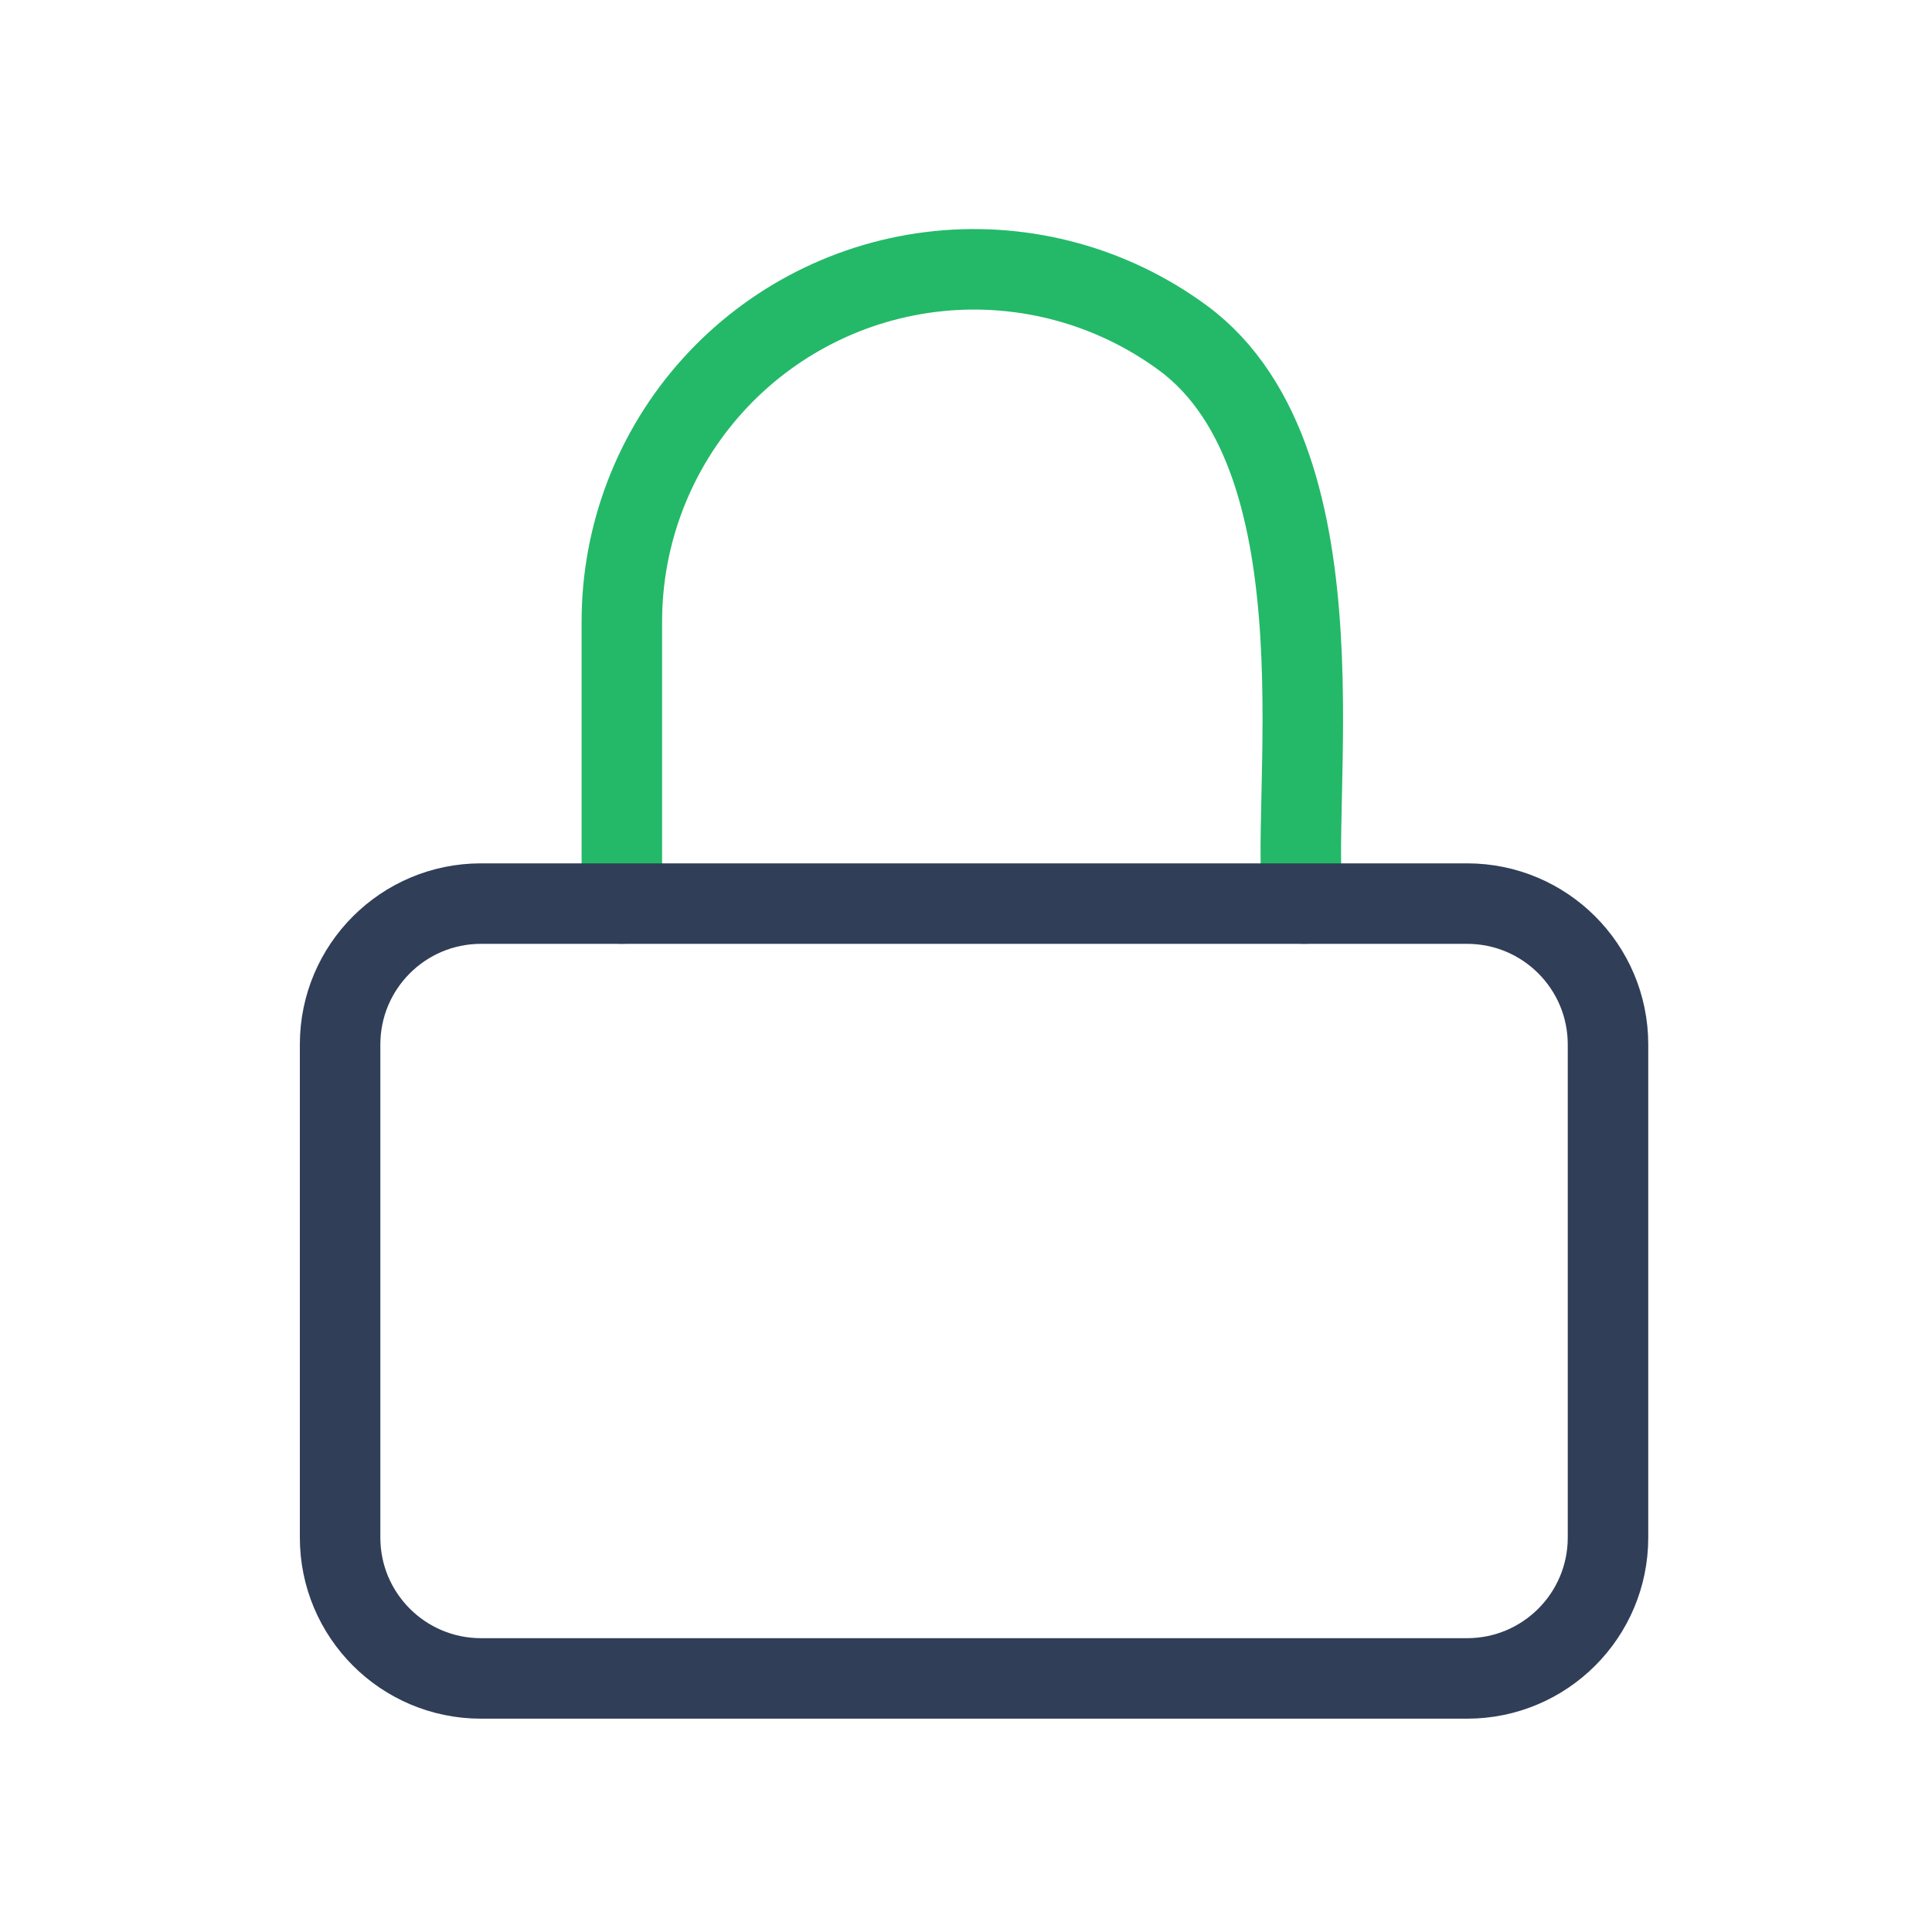 <svg width="60" height="60" viewBox="0 0 60 60" fill="none" xmlns="http://www.w3.org/2000/svg">
	<path d="M19.312 28.062V19.312C19.31 16.6 20.315 13.983 22.133 11.971C23.951 9.958 26.452 8.692 29.151 8.419C31.849 8.147 34.553 8.887 36.737 10.495C42 14.372 39.96 25.404 40.5 28.062" stroke="#23B968" stroke-width="2.5" stroke-linecap="round" stroke-linejoin="round" />
	<path d="M45.562 28.062H14.938C12.521 28.062 10.562 30.021 10.562 32.438V47.75C10.562 50.166 12.521 52.125 14.938 52.125H45.562C47.979 52.125 49.938 50.166 49.938 47.75V32.438C49.938 30.021 47.979 28.062 45.562 28.062Z" stroke="#303E58" stroke-width="2.5" stroke-linecap="round" stroke-linejoin="round" />
</svg>
